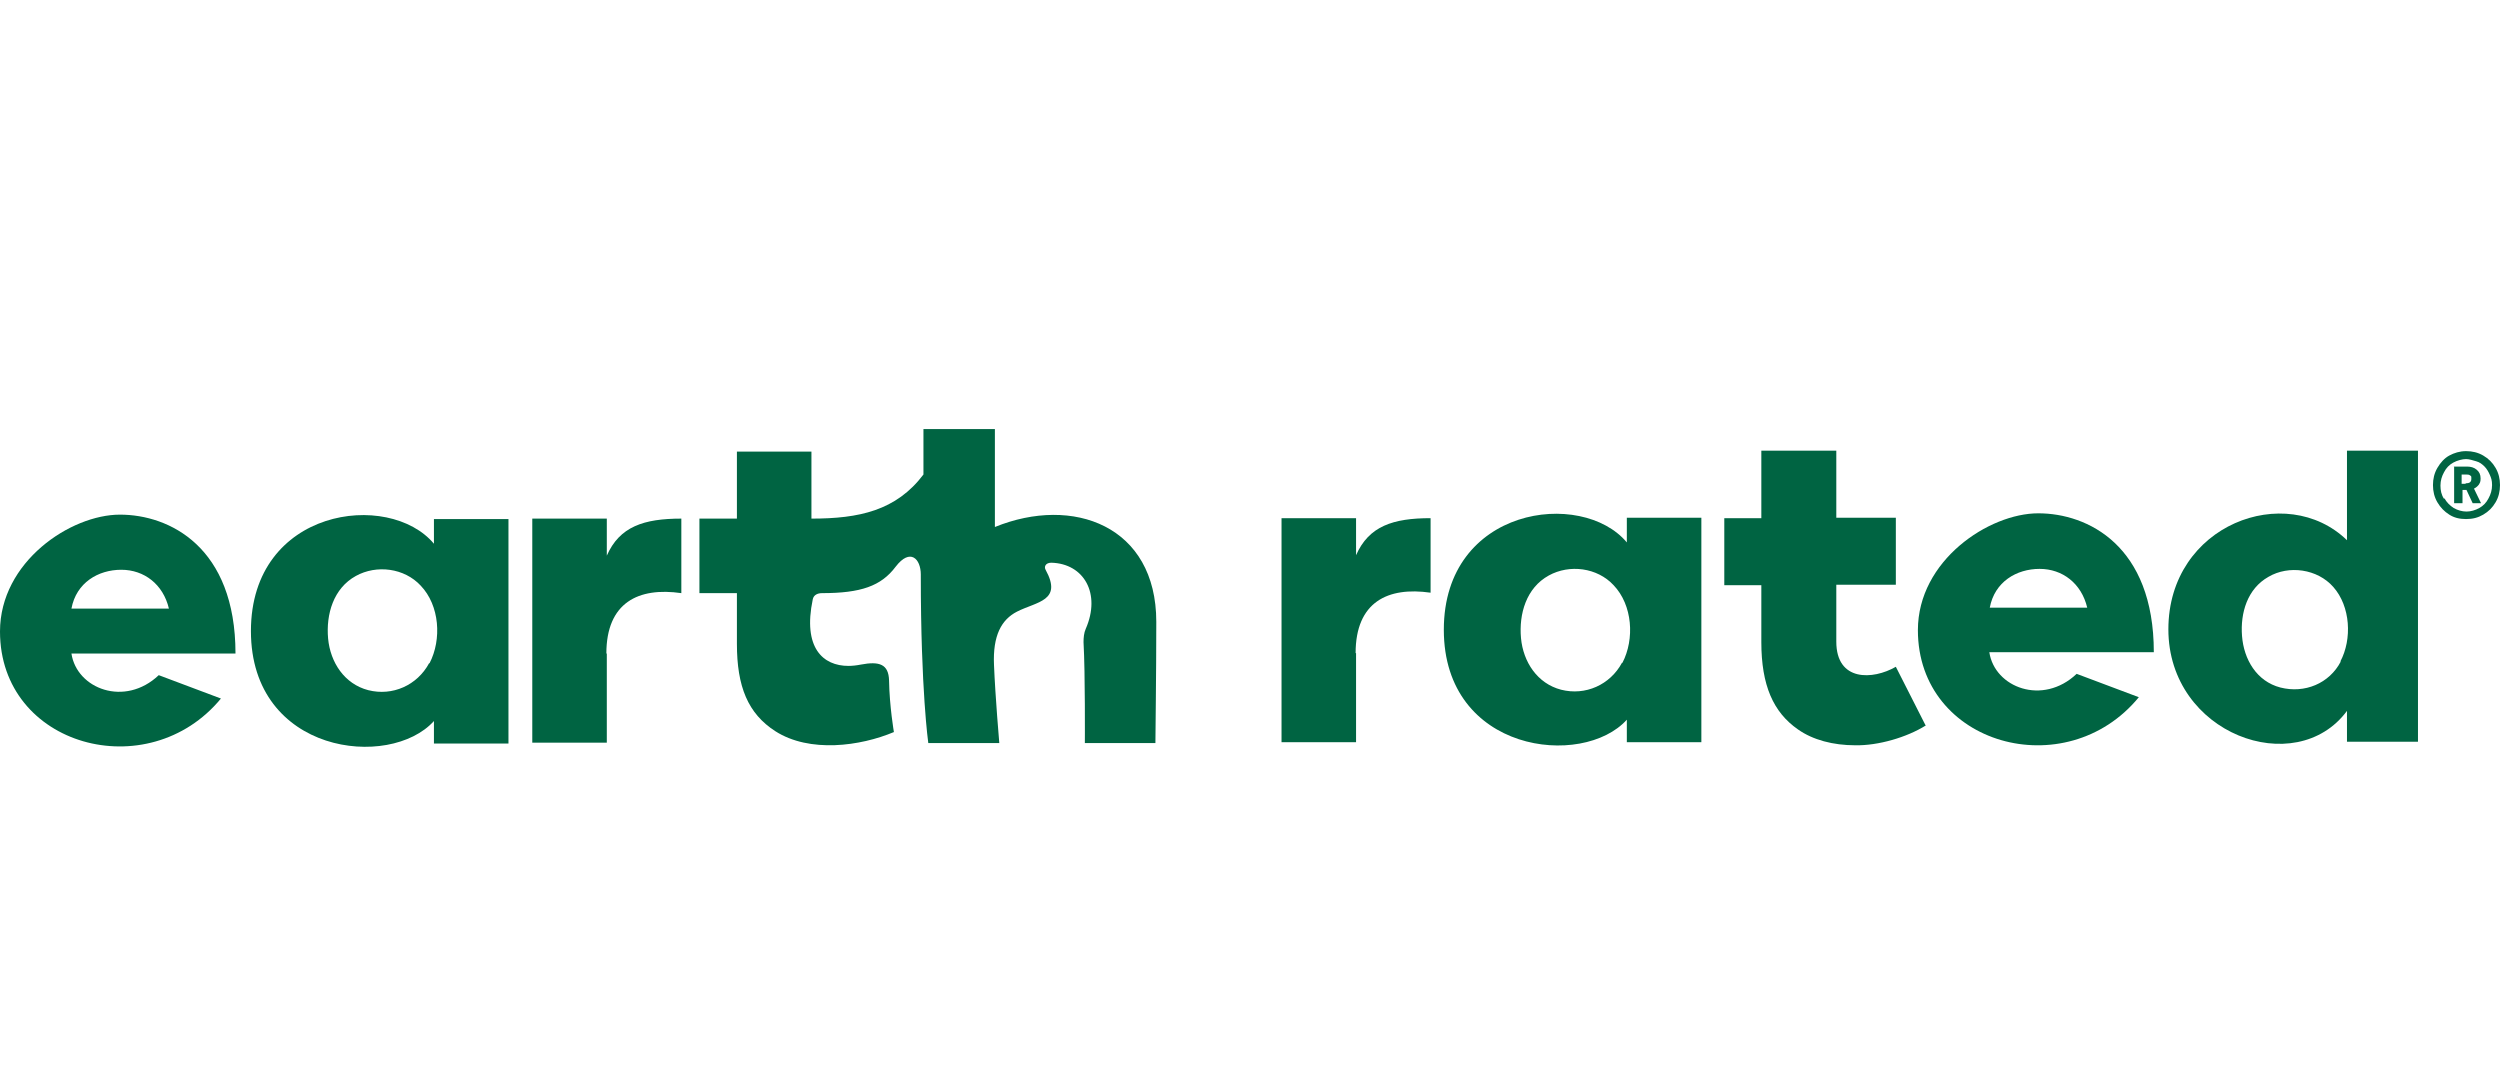<?xml version="1.0" encoding="UTF-8"?>
<svg xmlns="http://www.w3.org/2000/svg" version="1.1" viewBox="0 0 566.9 246.2">
  <defs>
    <style>
      .cls-1 {
        fill: #006442;
      }
    </style>
  </defs>
  <!-- Generator: Adobe Illustrator 28.7.1, SVG Export Plug-In . SVG Version: 1.2.0 Build 142)  -->
  <g>
    <g id="Calque_1">
      <g id="Calque_1-2" data-name="Calque_1">
        <g id="Layer_1">
          <g>
            <path class="cls-1" d="M451.2,147.9h37.2c0-24.2-15-31.5-26.2-31.5s-27.3,10.7-27.3,26.5c0,26.1,33.6,35.3,50.1,15.2l-14.1-5.3c-7.7,7.3-18.6,3.1-19.8-4.9M462.5,129c5.2,0,9.5,3.3,10.8,8.8h-22.1c1.1-5.9,6.1-8.8,11.3-8.8"/>
            <path class="cls-1" d="M368.9,117.4v5.6c-10.2-12.2-41.5-8.1-41.5,19.8s31.5,31.5,41.5,20.4v5.1h16.9v-50.9h-16.9ZM367.8,150.3c-2.7,5-8.3,7.5-13.8,6.1-5.4-1.4-8.6-6.3-9.1-11.7-.5-5.5,1.2-11.4,6.3-14.2,4.7-2.6,11-1.8,14.7,2.2,4.3,4.5,4.8,12.2,2,17.6"/>
            <path class="cls-1" d="M307.5,148.1v20.2h-16.9v-50.8h16.9v8.4c2.9-6.6,8.4-8.4,16.9-8.4v16.9c-9.7-1.4-17,2.1-17,13.7"/>
            <path class="cls-1" d="M436.7,164.5c-4.3,2.7-10.8,4.6-16,4.5-5,0-9.6-1.2-13-3.6-5.6-3.9-8.3-10-8.3-19.8v-12.9h-8.4v-15.2h8.4v-15.3h17v15.2h13.5v15.2h-13.5v12.9c0,9.1,8.3,8.7,13.5,5.7l6.7,13.2h0Z"/>
            <path class="cls-1" d="M548.3,168.3v-66.1h-16.1v20.3c-13.8-13.4-40.5-3.6-40.5,20.2s28.9,34.2,40.5,18.5v7h16.1ZM530.8,150c-2.6,5-8.2,7.3-13.7,5.9-5.4-1.4-8.3-6.4-8.7-11.7-.4-5.2,1.2-10.7,6-13.4,4.6-2.7,11.1-1.8,14.7,2.3,3.9,4.4,4.3,11.8,1.6,16.9"/>
            <path class="cls-1" d="M16.2,148.2h37.2c0-24.2-15-31.5-26.2-31.5S0,127.4,0,143.2c0,26.1,33.6,35.2,50.1,15.2l-14.1-5.3c-7.7,7.3-18.6,3.1-19.8-4.9M27.5,129.2c5.2,0,9.5,3.3,10.8,8.8h-22.1c1.1-5.9,6.1-8.8,11.3-8.8"/>
            <path class="cls-1" d="M98.4,117.7v5.6c-10.2-12.2-41.5-8.1-41.5,19.8s31.5,31.5,41.5,20.4v5.1h16.9v-50.9s-16.9,0-16.9,0ZM97.3,150.4c-2.7,5-8.3,7.5-13.8,6.1-5.4-1.4-8.6-6.3-9.1-11.7-.5-5.5,1.2-11.4,6.3-14.2,4.7-2.6,11-1.8,14.7,2.2,4.3,4.5,4.8,12.2,2,17.6"/>
            <path class="cls-1" d="M137.6,148.2v20.2h-16.9v-50.8h16.9v8.4c2.9-6.6,8.4-8.4,16.9-8.4v16.9c-9.7-1.4-17,2.1-17,13.7"/>
            <path class="cls-1" d="M208.8,130.5c0,26.1,1.7,38,1.7,38h16.1s-.9-10.4-1.2-17.7c-.3-6.7,1.7-10.3,5.2-12.1,4.5-2.3,10.4-2.4,6.5-9.5-.4-.7,0-1.6,1.3-1.6,7.4.2,11.3,7,7.8,15-.4.9-.5,2-.5,3,.4,7.1.3,22.9.3,22.9h16c0-1.9.2-15.4.2-27.5,0-21.8-18.9-28.7-36.6-21.5v-22.2h-16.2v10.3c-6.2,8.2-14.6,10-25.4,10v-15.2h-16.9v15.2h-8.5v16.9h8.5v11.5c0,9.7,2.5,15.8,8.7,19.8,7.8,5,19.3,3.4,26.9.2,0,0-1-5.8-1.1-11.7-.1-3.7-2.2-4.4-6.4-3.6-1,.2-2,.3-2.8.3-5.8,0-10.4-4.1-8.1-15.1.2-1,1.1-1.4,2.1-1.4,8.8,0,13.4-1.6,16.7-6,3.3-4.3,5.7-1.8,5.7,1.8"/>
            <path class="cls-1" d="M552.7,106.1c.7-1.2,1.6-2.2,2.7-2.8s2.4-1,3.8-1,2.7.3,3.9,1,2.1,1.6,2.8,2.8,1,2.5,1,3.9-.3,2.7-1,3.9-1.6,2.1-2.8,2.8c-1.2.7-2.4,1-3.9,1s-2.7-.3-3.8-1-2-1.6-2.7-2.8-1-2.5-1-3.9.3-2.7,1-3.9M554.3,113c.5.9,1.2,1.6,2.1,2.2.9.5,1.9.8,2.9.8s2-.3,2.9-.8,1.6-1.2,2.1-2.2c.5-.9.8-1.9.8-3s-.2-1.6-.5-2.3-.7-1.4-1.2-1.9-1.1-1-1.9-1.2-1.5-.5-2.3-.5-2,.3-2.9.8-1.6,1.2-2.1,2.2c-.5.9-.8,1.9-.8,3s.2,2.1.8,3M556.4,105.8h3c.9,0,1.6.2,2.2.7s.9,1.1.9,2-.2,1-.4,1.4c-.3.4-.7.7-1.1.9l1.6,3.3h-1.9l-1.4-3h-.9v3h-1.9v-8.2h0ZM559.1,109.6c.9,0,1.3-.3,1.3-1s0-.6-.3-.8c-.2-.2-.6-.2-1-.2h-.9v2.1h.9Z"/>
          </g>
        </g>
      </g>
    </g>
  </g>
</svg>